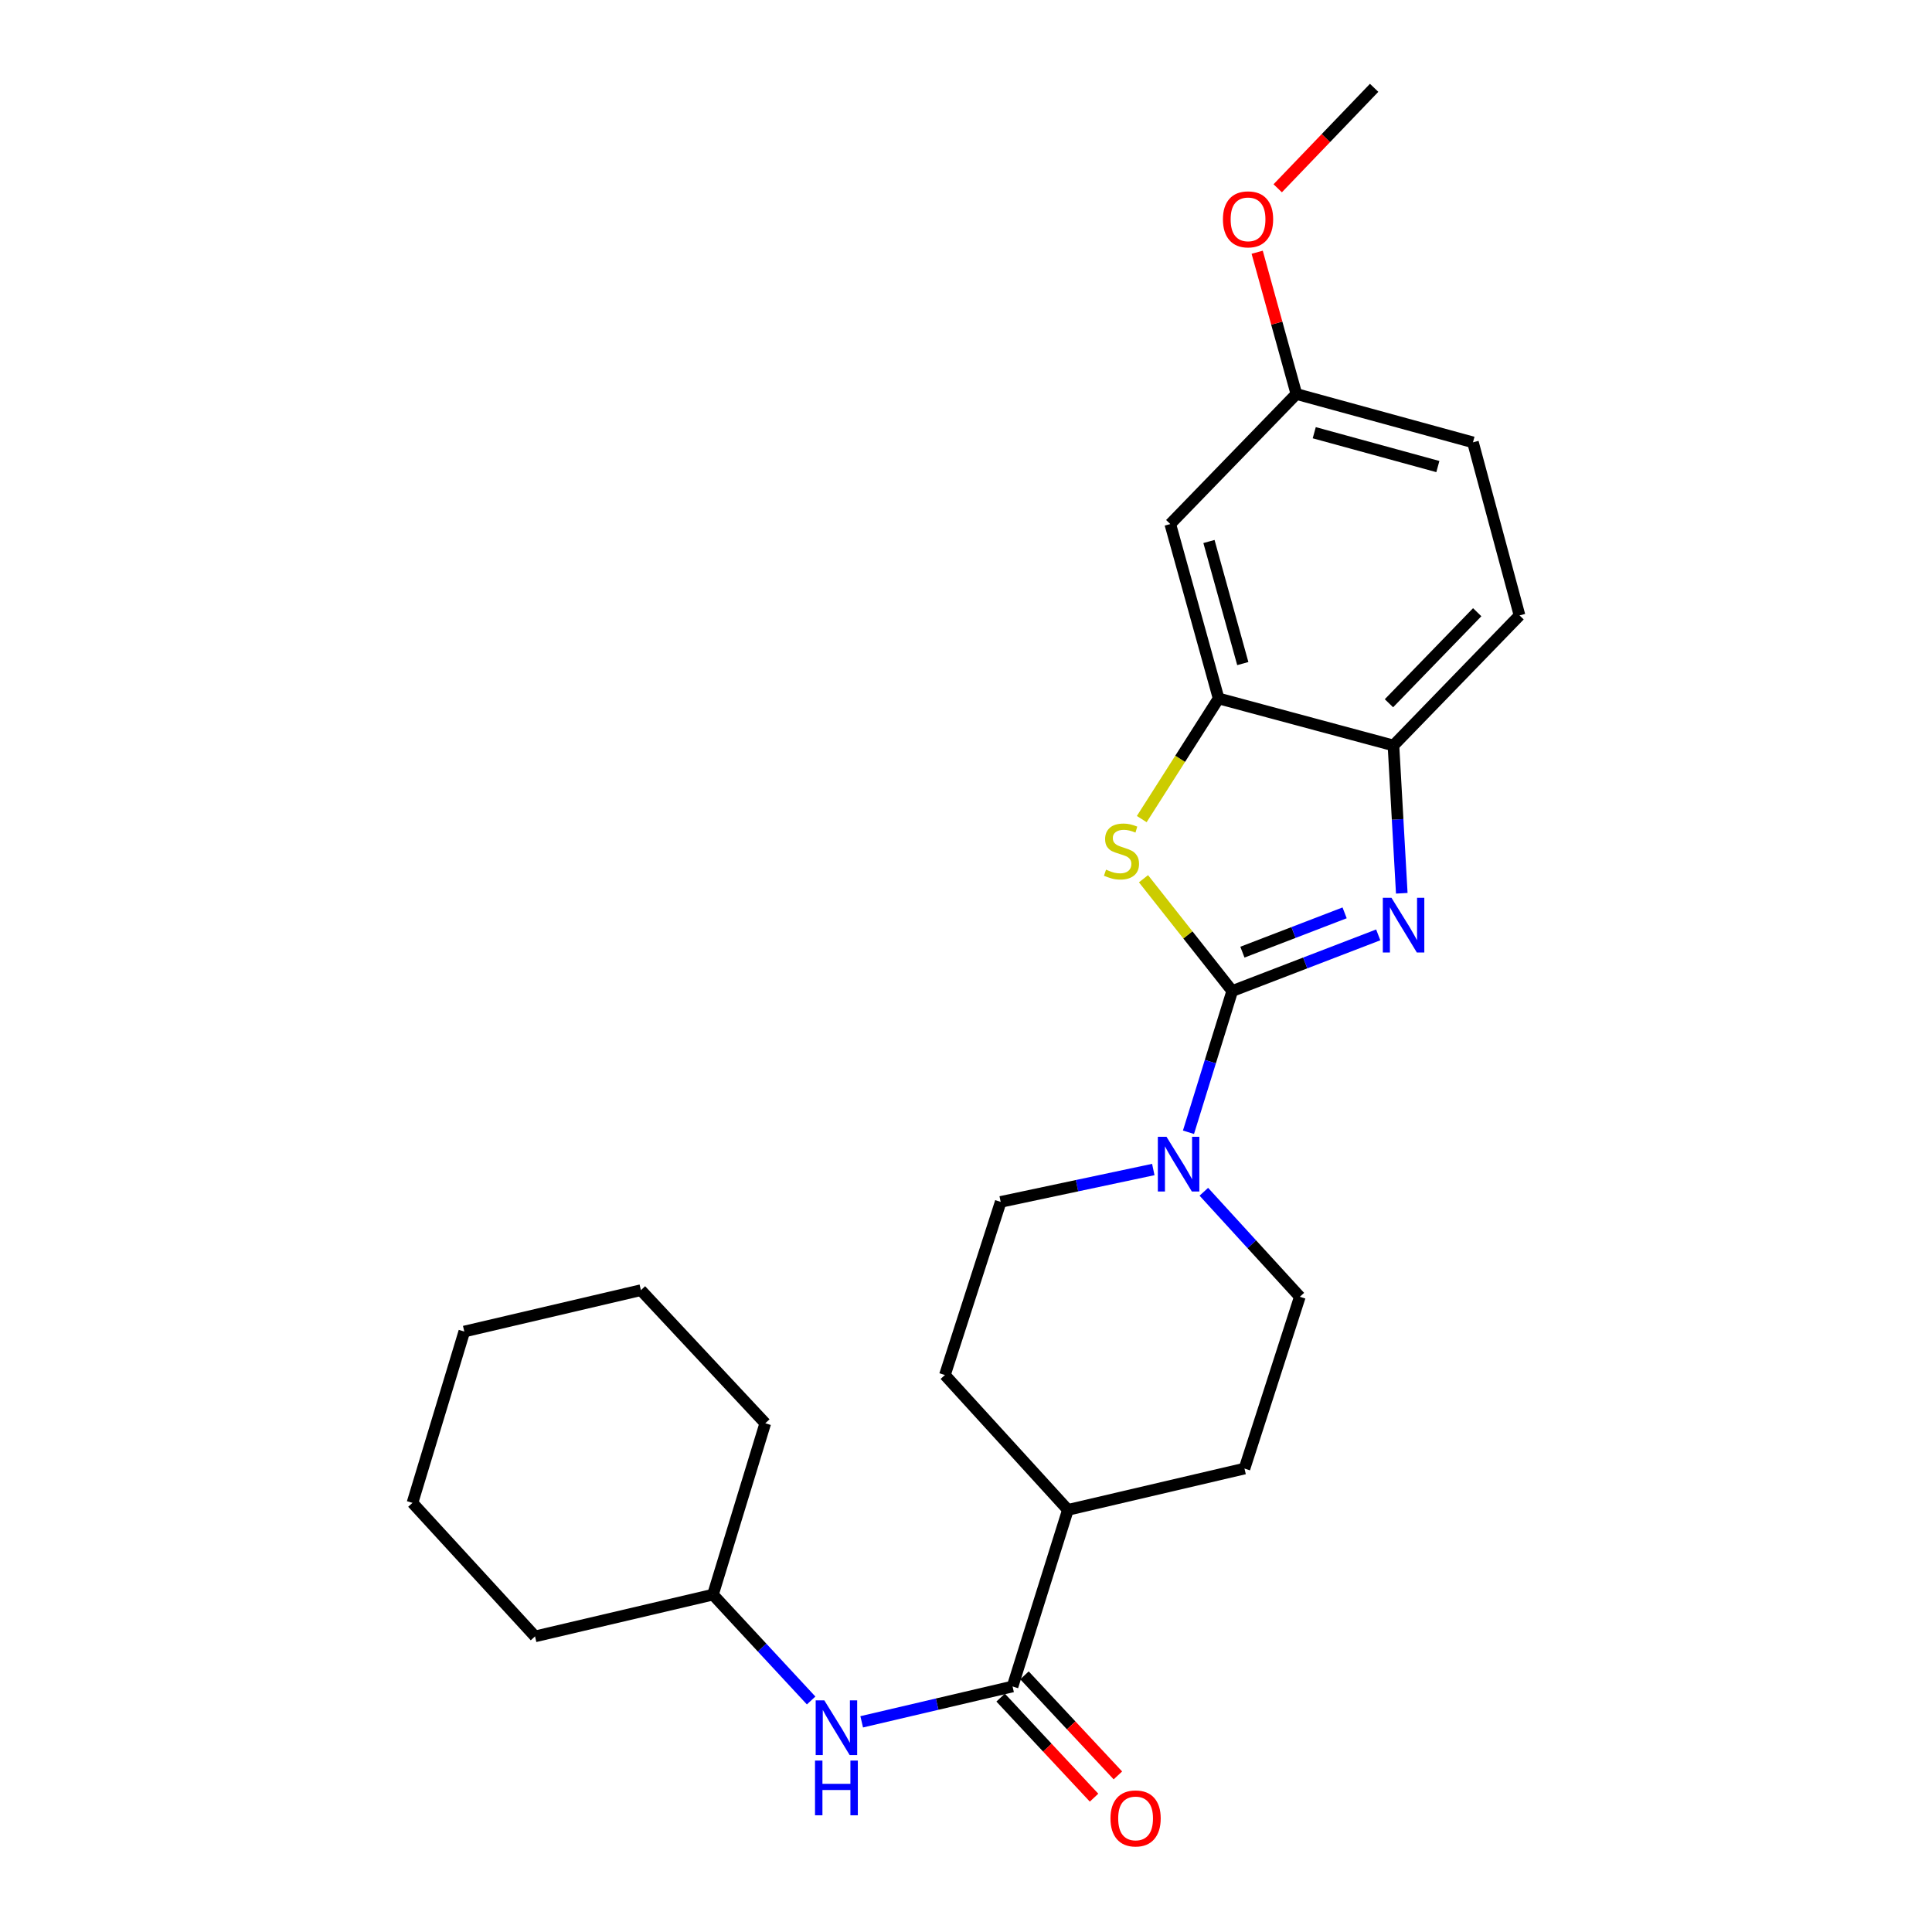 <?xml version='1.0' encoding='iso-8859-1'?>
<svg version='1.1' baseProfile='full'
              xmlns='http://www.w3.org/2000/svg'
                      xmlns:rdkit='http://www.rdkit.org/xml'
                      xmlns:xlink='http://www.w3.org/1999/xlink'
                  xml:space='preserve'
width='1000px' height='1000px' viewBox='0 0 1000 1000'>
<!-- END OF HEADER -->
<rect style='opacity:1.0;fill:#FFFFFF;stroke:none' width='1000' height='1000' x='0' y='0'> </rect>
<path class='bond-0' d='M 637.795,512.953 L 675.582,498.422' style='fill:none;fill-rule:evenodd;stroke:#000000;stroke-width:6px;stroke-linecap:butt;stroke-linejoin:miter;stroke-opacity:1' />
<path class='bond-0' d='M 675.582,498.422 L 713.369,483.891' style='fill:none;fill-rule:evenodd;stroke:#0000FF;stroke-width:6px;stroke-linecap:butt;stroke-linejoin:miter;stroke-opacity:1' />
<path class='bond-0' d='M 643.071,492.835 L 669.521,482.663' style='fill:none;fill-rule:evenodd;stroke:#000000;stroke-width:6px;stroke-linecap:butt;stroke-linejoin:miter;stroke-opacity:1' />
<path class='bond-0' d='M 669.521,482.663 L 695.972,472.491' style='fill:none;fill-rule:evenodd;stroke:#0000FF;stroke-width:6px;stroke-linecap:butt;stroke-linejoin:miter;stroke-opacity:1' />
<path class='bond-1' d='M 637.795,512.953 L 614.834,483.893' style='fill:none;fill-rule:evenodd;stroke:#000000;stroke-width:6px;stroke-linecap:butt;stroke-linejoin:miter;stroke-opacity:1' />
<path class='bond-1' d='M 614.834,483.893 L 591.873,454.833' style='fill:none;fill-rule:evenodd;stroke:#CCCC00;stroke-width:6px;stroke-linecap:butt;stroke-linejoin:miter;stroke-opacity:1' />
<path class='bond-2' d='M 637.795,512.953 L 626.473,549.505' style='fill:none;fill-rule:evenodd;stroke:#000000;stroke-width:6px;stroke-linecap:butt;stroke-linejoin:miter;stroke-opacity:1' />
<path class='bond-2' d='M 626.473,549.505 L 615.151,586.057' style='fill:none;fill-rule:evenodd;stroke:#0000FF;stroke-width:6px;stroke-linecap:butt;stroke-linejoin:miter;stroke-opacity:1' />
<path class='bond-5' d='M 725.556,462.358 L 723.403,424.105' style='fill:none;fill-rule:evenodd;stroke:#0000FF;stroke-width:6px;stroke-linecap:butt;stroke-linejoin:miter;stroke-opacity:1' />
<path class='bond-5' d='M 723.403,424.105 L 721.25,385.852' style='fill:none;fill-rule:evenodd;stroke:#000000;stroke-width:6px;stroke-linecap:butt;stroke-linejoin:miter;stroke-opacity:1' />
<path class='bond-3' d='M 590.968,423.958 L 610.859,392.739' style='fill:none;fill-rule:evenodd;stroke:#CCCC00;stroke-width:6px;stroke-linecap:butt;stroke-linejoin:miter;stroke-opacity:1' />
<path class='bond-3' d='M 610.859,392.739 L 630.75,361.52' style='fill:none;fill-rule:evenodd;stroke:#000000;stroke-width:6px;stroke-linecap:butt;stroke-linejoin:miter;stroke-opacity:1' />
<path class='bond-9' d='M 596.945,605.34 L 557.45,613.721' style='fill:none;fill-rule:evenodd;stroke:#0000FF;stroke-width:6px;stroke-linecap:butt;stroke-linejoin:miter;stroke-opacity:1' />
<path class='bond-9' d='M 557.45,613.721 L 517.954,622.101' style='fill:none;fill-rule:evenodd;stroke:#000000;stroke-width:6px;stroke-linecap:butt;stroke-linejoin:miter;stroke-opacity:1' />
<path class='bond-10' d='M 623.104,616.854 L 647.948,644.03' style='fill:none;fill-rule:evenodd;stroke:#0000FF;stroke-width:6px;stroke-linecap:butt;stroke-linejoin:miter;stroke-opacity:1' />
<path class='bond-10' d='M 647.948,644.03 L 672.792,671.206' style='fill:none;fill-rule:evenodd;stroke:#000000;stroke-width:6px;stroke-linecap:butt;stroke-linejoin:miter;stroke-opacity:1' />
<path class='bond-7' d='M 630.75,361.52 L 605.733,271.245' style='fill:none;fill-rule:evenodd;stroke:#000000;stroke-width:6px;stroke-linecap:butt;stroke-linejoin:miter;stroke-opacity:1' />
<path class='bond-7' d='M 643.269,343.469 L 625.757,280.277' style='fill:none;fill-rule:evenodd;stroke:#000000;stroke-width:6px;stroke-linecap:butt;stroke-linejoin:miter;stroke-opacity:1' />
<path class='bond-25' d='M 630.75,361.52 L 721.25,385.852' style='fill:none;fill-rule:evenodd;stroke:#000000;stroke-width:6px;stroke-linecap:butt;stroke-linejoin:miter;stroke-opacity:1' />
<path class='bond-4' d='M 524.098,872.918 L 552.745,781.508' style='fill:none;fill-rule:evenodd;stroke:#000000;stroke-width:6px;stroke-linecap:butt;stroke-linejoin:miter;stroke-opacity:1' />
<path class='bond-6' d='M 524.098,872.918 L 485.055,882.065' style='fill:none;fill-rule:evenodd;stroke:#000000;stroke-width:6px;stroke-linecap:butt;stroke-linejoin:miter;stroke-opacity:1' />
<path class='bond-6' d='M 485.055,882.065 L 446.013,891.212' style='fill:none;fill-rule:evenodd;stroke:#0000FF;stroke-width:6px;stroke-linecap:butt;stroke-linejoin:miter;stroke-opacity:1' />
<path class='bond-11' d='M 517.927,878.679 L 542.101,904.573' style='fill:none;fill-rule:evenodd;stroke:#000000;stroke-width:6px;stroke-linecap:butt;stroke-linejoin:miter;stroke-opacity:1' />
<path class='bond-11' d='M 542.101,904.573 L 566.276,930.467' style='fill:none;fill-rule:evenodd;stroke:#FF0000;stroke-width:6px;stroke-linecap:butt;stroke-linejoin:miter;stroke-opacity:1' />
<path class='bond-11' d='M 530.269,867.156 L 554.443,893.051' style='fill:none;fill-rule:evenodd;stroke:#000000;stroke-width:6px;stroke-linecap:butt;stroke-linejoin:miter;stroke-opacity:1' />
<path class='bond-11' d='M 554.443,893.051 L 578.618,918.945' style='fill:none;fill-rule:evenodd;stroke:#FF0000;stroke-width:6px;stroke-linecap:butt;stroke-linejoin:miter;stroke-opacity:1' />
<path class='bond-12' d='M 721.25,385.852 L 786.508,318.54' style='fill:none;fill-rule:evenodd;stroke:#000000;stroke-width:6px;stroke-linecap:butt;stroke-linejoin:miter;stroke-opacity:1' />
<path class='bond-12' d='M 718.916,364.002 L 764.597,316.884' style='fill:none;fill-rule:evenodd;stroke:#000000;stroke-width:6px;stroke-linecap:butt;stroke-linejoin:miter;stroke-opacity:1' />
<path class='bond-16' d='M 419.842,880.165 L 394.433,852.772' style='fill:none;fill-rule:evenodd;stroke:#0000FF;stroke-width:6px;stroke-linecap:butt;stroke-linejoin:miter;stroke-opacity:1' />
<path class='bond-16' d='M 394.433,852.772 L 369.025,825.379' style='fill:none;fill-rule:evenodd;stroke:#000000;stroke-width:6px;stroke-linecap:butt;stroke-linejoin:miter;stroke-opacity:1' />
<path class='bond-15' d='M 605.733,271.245 L 671.001,203.933' style='fill:none;fill-rule:evenodd;stroke:#000000;stroke-width:6px;stroke-linecap:butt;stroke-linejoin:miter;stroke-opacity:1' />
<path class='bond-8' d='M 552.745,781.508 L 644.145,760.13' style='fill:none;fill-rule:evenodd;stroke:#000000;stroke-width:6px;stroke-linecap:butt;stroke-linejoin:miter;stroke-opacity:1' />
<path class='bond-26' d='M 552.745,781.508 L 489.081,711.71' style='fill:none;fill-rule:evenodd;stroke:#000000;stroke-width:6px;stroke-linecap:butt;stroke-linejoin:miter;stroke-opacity:1' />
<path class='bond-13' d='M 517.954,622.101 L 489.081,711.71' style='fill:none;fill-rule:evenodd;stroke:#000000;stroke-width:6px;stroke-linecap:butt;stroke-linejoin:miter;stroke-opacity:1' />
<path class='bond-14' d='M 672.792,671.206 L 644.145,760.13' style='fill:none;fill-rule:evenodd;stroke:#000000;stroke-width:6px;stroke-linecap:butt;stroke-linejoin:miter;stroke-opacity:1' />
<path class='bond-17' d='M 786.508,318.54 L 762.401,228.959' style='fill:none;fill-rule:evenodd;stroke:#000000;stroke-width:6px;stroke-linecap:butt;stroke-linejoin:miter;stroke-opacity:1' />
<path class='bond-18' d='M 671.001,203.933 L 660.857,167.245' style='fill:none;fill-rule:evenodd;stroke:#000000;stroke-width:6px;stroke-linecap:butt;stroke-linejoin:miter;stroke-opacity:1' />
<path class='bond-18' d='M 660.857,167.245 L 650.714,130.558' style='fill:none;fill-rule:evenodd;stroke:#FF0000;stroke-width:6px;stroke-linecap:butt;stroke-linejoin:miter;stroke-opacity:1' />
<path class='bond-27' d='M 671.001,203.933 L 762.401,228.959' style='fill:none;fill-rule:evenodd;stroke:#000000;stroke-width:6px;stroke-linecap:butt;stroke-linejoin:miter;stroke-opacity:1' />
<path class='bond-27' d='M 680.252,223.971 L 744.232,241.49' style='fill:none;fill-rule:evenodd;stroke:#000000;stroke-width:6px;stroke-linecap:butt;stroke-linejoin:miter;stroke-opacity:1' />
<path class='bond-20' d='M 369.025,825.379 L 276.93,846.991' style='fill:none;fill-rule:evenodd;stroke:#000000;stroke-width:6px;stroke-linecap:butt;stroke-linejoin:miter;stroke-opacity:1' />
<path class='bond-21' d='M 369.025,825.379 L 396.105,736.689' style='fill:none;fill-rule:evenodd;stroke:#000000;stroke-width:6px;stroke-linecap:butt;stroke-linejoin:miter;stroke-opacity:1' />
<path class='bond-19' d='M 661.34,97.453 L 686.295,71.454' style='fill:none;fill-rule:evenodd;stroke:#FF0000;stroke-width:6px;stroke-linecap:butt;stroke-linejoin:miter;stroke-opacity:1' />
<path class='bond-19' d='M 686.295,71.454 L 711.251,45.455' style='fill:none;fill-rule:evenodd;stroke:#000000;stroke-width:6px;stroke-linecap:butt;stroke-linejoin:miter;stroke-opacity:1' />
<path class='bond-22' d='M 276.93,846.991 L 213.492,777.878' style='fill:none;fill-rule:evenodd;stroke:#000000;stroke-width:6px;stroke-linecap:butt;stroke-linejoin:miter;stroke-opacity:1' />
<path class='bond-23' d='M 396.105,736.689 L 331.729,667.792' style='fill:none;fill-rule:evenodd;stroke:#000000;stroke-width:6px;stroke-linecap:butt;stroke-linejoin:miter;stroke-opacity:1' />
<path class='bond-28' d='M 213.492,777.878 L 240.319,689.197' style='fill:none;fill-rule:evenodd;stroke:#000000;stroke-width:6px;stroke-linecap:butt;stroke-linejoin:miter;stroke-opacity:1' />
<path class='bond-24' d='M 331.729,667.792 L 240.319,689.197' style='fill:none;fill-rule:evenodd;stroke:#000000;stroke-width:6px;stroke-linecap:butt;stroke-linejoin:miter;stroke-opacity:1' />
<path  class='atom-1' d='M 720.224 464.687
L 729.504 479.687
Q 730.424 481.167, 731.904 483.847
Q 733.384 486.527, 733.464 486.687
L 733.464 464.687
L 737.224 464.687
L 737.224 493.007
L 733.344 493.007
L 723.384 476.607
Q 722.224 474.687, 720.984 472.487
Q 719.784 470.287, 719.424 469.607
L 719.424 493.007
L 715.744 493.007
L 715.744 464.687
L 720.224 464.687
' fill='#0000FF'/>
<path  class='atom-2' d='M 572.482 450.136
Q 572.802 450.256, 574.122 450.816
Q 575.442 451.376, 576.882 451.736
Q 578.362 452.056, 579.802 452.056
Q 582.482 452.056, 584.042 450.776
Q 585.602 449.456, 585.602 447.176
Q 585.602 445.616, 584.802 444.656
Q 584.042 443.696, 582.842 443.176
Q 581.642 442.656, 579.642 442.056
Q 577.122 441.296, 575.602 440.576
Q 574.122 439.856, 573.042 438.336
Q 572.002 436.816, 572.002 434.256
Q 572.002 430.696, 574.402 428.496
Q 576.842 426.296, 581.642 426.296
Q 584.922 426.296, 588.642 427.856
L 587.722 430.936
Q 584.322 429.536, 581.762 429.536
Q 579.002 429.536, 577.482 430.696
Q 575.962 431.816, 576.002 433.776
Q 576.002 435.296, 576.762 436.216
Q 577.562 437.136, 578.682 437.656
Q 579.842 438.176, 581.762 438.776
Q 584.322 439.576, 585.842 440.376
Q 587.362 441.176, 588.442 442.816
Q 589.562 444.416, 589.562 447.176
Q 589.562 451.096, 586.922 453.216
Q 584.322 455.296, 579.962 455.296
Q 577.442 455.296, 575.522 454.736
Q 573.642 454.216, 571.402 453.296
L 572.482 450.136
' fill='#CCCC00'/>
<path  class='atom-3' d='M 603.779 588.402
L 613.059 603.402
Q 613.979 604.882, 615.459 607.562
Q 616.939 610.242, 617.019 610.402
L 617.019 588.402
L 620.779 588.402
L 620.779 616.722
L 616.899 616.722
L 606.939 600.322
Q 605.779 598.402, 604.539 596.202
Q 603.339 594.002, 602.979 593.322
L 602.979 616.722
L 599.299 616.722
L 599.299 588.402
L 603.779 588.402
' fill='#0000FF'/>
<path  class='atom-7' d='M 426.672 880.116
L 435.952 895.116
Q 436.872 896.596, 438.352 899.276
Q 439.832 901.956, 439.912 902.116
L 439.912 880.116
L 443.672 880.116
L 443.672 908.436
L 439.792 908.436
L 429.832 892.036
Q 428.672 890.116, 427.432 887.916
Q 426.232 885.716, 425.872 885.036
L 425.872 908.436
L 422.192 908.436
L 422.192 880.116
L 426.672 880.116
' fill='#0000FF'/>
<path  class='atom-7' d='M 421.852 911.268
L 425.692 911.268
L 425.692 923.308
L 440.172 923.308
L 440.172 911.268
L 444.012 911.268
L 444.012 939.588
L 440.172 939.588
L 440.172 926.508
L 425.692 926.508
L 425.692 939.588
L 421.852 939.588
L 421.852 911.268
' fill='#0000FF'/>
<path  class='atom-12' d='M 574.78 941.21
Q 574.78 934.41, 578.14 930.61
Q 581.5 926.81, 587.78 926.81
Q 594.06 926.81, 597.42 930.61
Q 600.78 934.41, 600.78 941.21
Q 600.78 948.09, 597.38 952.01
Q 593.98 955.89, 587.78 955.89
Q 581.54 955.89, 578.14 952.01
Q 574.78 948.13, 574.78 941.21
M 587.78 952.69
Q 592.1 952.69, 594.42 949.81
Q 596.78 946.89, 596.78 941.21
Q 596.78 935.65, 594.42 932.85
Q 592.1 930.01, 587.78 930.01
Q 583.46 930.01, 581.1 932.81
Q 578.78 935.61, 578.78 941.21
Q 578.78 946.93, 581.1 949.81
Q 583.46 952.69, 587.78 952.69
' fill='#FF0000'/>
<path  class='atom-19' d='M 632.984 113.531
Q 632.984 106.731, 636.344 102.931
Q 639.704 99.132, 645.984 99.132
Q 652.264 99.132, 655.624 102.931
Q 658.984 106.731, 658.984 113.531
Q 658.984 120.411, 655.584 124.331
Q 652.184 128.211, 645.984 128.211
Q 639.744 128.211, 636.344 124.331
Q 632.984 120.451, 632.984 113.531
M 645.984 125.011
Q 650.304 125.011, 652.624 122.131
Q 654.984 119.211, 654.984 113.531
Q 654.984 107.971, 652.624 105.171
Q 650.304 102.331, 645.984 102.331
Q 641.664 102.331, 639.304 105.131
Q 636.984 107.931, 636.984 113.531
Q 636.984 119.251, 639.304 122.131
Q 641.664 125.011, 645.984 125.011
' fill='#FF0000'/>
</svg>
